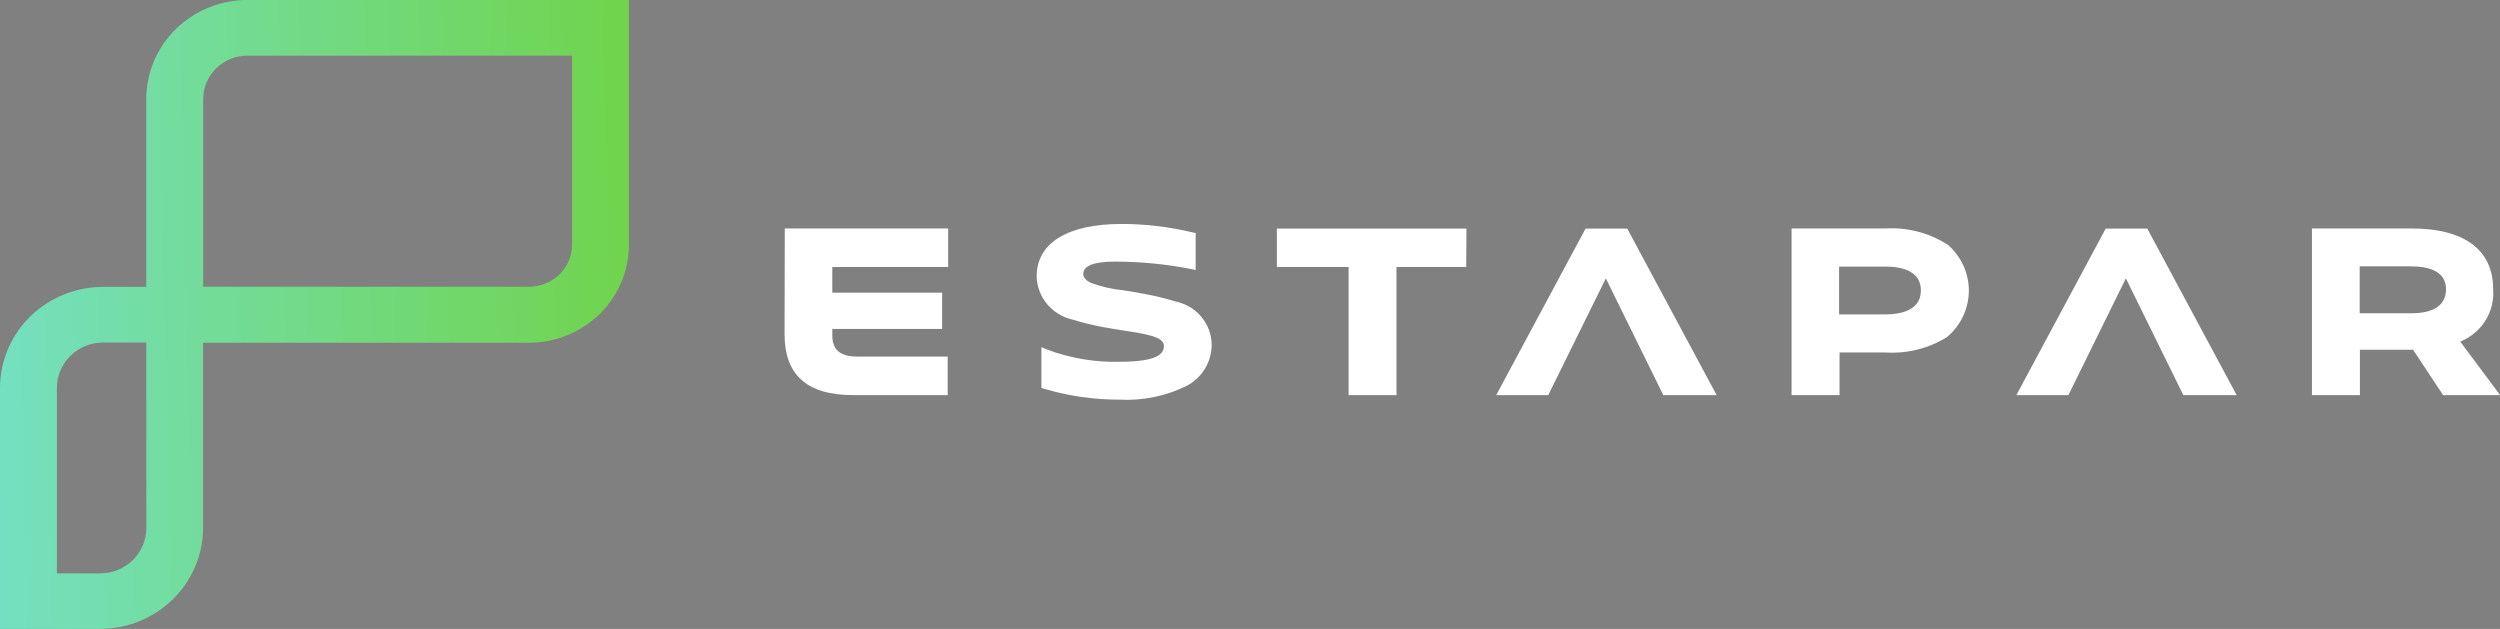 <?xml version="1.0" encoding="utf-8"?>
<svg xmlns="http://www.w3.org/2000/svg" fill="none" height="100%" overflow="visible" preserveAspectRatio="none" style="display: block;" viewBox="0 0 159 40" width="100%">
<rect x="0" y="0" width="159" height="40" fill="#808080" stroke="none"/>
<g id="Group 74">
<g clip-path="url(#clip0_0_1665)" id="Frame">
<g id="Group 45">
<path d="M49.898 21.244C49.898 23.86 51.327 25.129 54.275 25.129H60.273V22.678H54.547C53.427 22.678 52.934 22.26 52.934 21.316V20.919H59.92V18.612H52.934V16.983H60.303V14.532H49.912L49.898 21.244Z" fill="white" id="Vector"/>
<path d="M74.769 19.175C74.116 18.976 73.451 18.814 72.779 18.692C72.285 18.591 71.829 18.526 71.386 18.454C70.695 18.386 70.016 18.229 69.367 17.985C68.895 17.747 68.896 17.502 68.896 17.423C68.896 16.904 69.573 16.637 70.915 16.637C72.523 16.64 74.127 16.794 75.705 17.099L76.044 17.171V14.821L75.837 14.777C74.364 14.424 72.852 14.245 71.335 14.244C67.901 14.244 65.933 15.455 65.933 17.567C65.944 18.211 66.175 18.832 66.589 19.332C67.003 19.833 67.576 20.183 68.218 20.328C68.868 20.528 69.53 20.689 70.2 20.811C70.627 20.89 71.047 20.955 71.453 21.02C72.831 21.229 74.025 21.409 74.025 21.993C74.025 22.469 73.7 23.01 71.173 23.01C69.623 23.044 68.082 22.784 66.633 22.245L66.235 22.08V24.675L66.427 24.732C67.973 25.189 69.58 25.42 71.195 25.417V25.417C72.687 25.498 74.175 25.19 75.506 24.523C75.984 24.262 76.382 23.878 76.655 23.414C76.929 22.95 77.069 22.421 77.061 21.885C77.047 21.247 76.813 20.632 76.397 20.14C75.981 19.648 75.407 19.308 74.769 19.175V19.175Z" fill="white" id="Vector_2"/>
<path d="M81.21 16.983H85.771V25.129H88.815V16.983H93.251L93.266 14.54H81.21V16.983Z" fill="white" id="Vector_3"/>
<path d="M100.841 14.54L95.16 25.129H98.469L102.131 17.704L105.786 25.129H109.176L103.494 14.54H100.841Z" fill="white" id="Vector_4"/>
<path d="M123.79 15.513C122.637 14.792 121.279 14.448 119.913 14.532H113.944V25.129H116.995V22.418H119.943C121.308 22.501 122.664 22.16 123.819 21.445C124.258 21.079 124.61 20.624 124.851 20.112C125.093 19.6 125.218 19.043 125.218 18.479C125.218 17.915 125.093 17.358 124.851 16.846C124.61 16.334 124.258 15.879 123.819 15.513H123.79ZM122.169 18.475C122.169 19.802 120.754 19.996 119.913 19.996H116.966V16.954H119.913C120.945 16.954 122.169 17.221 122.169 18.475V18.475Z" fill="white" id="Vector_5"/>
<path d="M156.472 21.726C157.136 21.457 157.696 20.989 158.072 20.389C158.447 19.79 158.62 19.09 158.565 18.389C158.565 15.902 156.738 14.532 153.407 14.532H147.04V25.129H150.09V22.245H153.473L155.382 25.129H159.007L156.472 21.726ZM155.566 18.389C155.566 19.658 154.372 19.924 153.355 19.924H150.076V16.94H153.355C154.357 16.94 155.566 17.192 155.566 18.389Z" fill="white" id="Vector_6"/>
<path d="M133.922 14.54L128.241 25.129H131.55L135.205 17.704L138.86 25.129H142.25L136.568 14.54H133.922Z" fill="white" id="Vector_7"/>
<path d="M9.322 24.3H12.948V21.806H9.322V24.3Z" fill="url(#paint0_linear_0_1665)" id="Vector_8"/>
</g>
</g>
<path d="M15.733 0C14.028 -1.09204e-06 12.393 0.664 11.187 1.846C9.981 3.027 9.302 4.63 9.3 6.303V18.244H6.558C4.819 18.246 3.152 18.924 1.923 20.13C0.694 21.336 0.002 22.971 0 24.676V40H6.367C8.104 39.996 9.769 39.317 10.997 38.111C12.225 36.906 12.915 35.272 12.918 33.568V21.799H33.648C35.333 21.797 36.949 21.139 38.14 19.97C39.331 18.8 40 17.215 40 15.562V0H15.733ZM9.308 33.582C9.308 34.347 8.998 35.081 8.446 35.622C7.895 36.163 7.147 36.467 6.367 36.467H3.617V24.669C3.617 23.904 3.927 23.171 4.479 22.63C5.03 22.089 5.778 21.785 6.558 21.785H9.3L9.308 33.582ZM36.383 15.554C36.383 16.265 36.096 16.946 35.584 17.449C35.073 17.951 34.379 18.235 33.655 18.237H12.925V6.288C12.927 5.559 13.223 4.86 13.75 4.345C14.277 3.83 14.99 3.541 15.733 3.541H36.383V15.554Z" fill="url(#paint1_linear_0_1665)" id="Vector_9"/>
</g>
<defs>
<linearGradient gradientUnits="userSpaceOnUse" id="paint0_linear_0_1665" x1="-26075.7" x2="-26075.7" y1="-14185.6" y2="-14170.3">
<stop stop-opacity="0.2"/>
<stop offset="0.14" stop-opacity="0.09"/>
<stop offset="0.99" stop-opacity="0"/>
</linearGradient>
<linearGradient gradientUnits="userSpaceOnUse" id="paint1_linear_0_1665" x1="40" x2="-0.924" y1="-3.77744e-05" y2="0.969">
<stop stop-color="#70D44B"/>
<stop offset="1" stop-color="#74E0C1"/>
</linearGradient>
<clipPath id="clip0_0_1665">
<rect fill="white" height="40" width="159"/>
</clipPath>
</defs>
</svg>